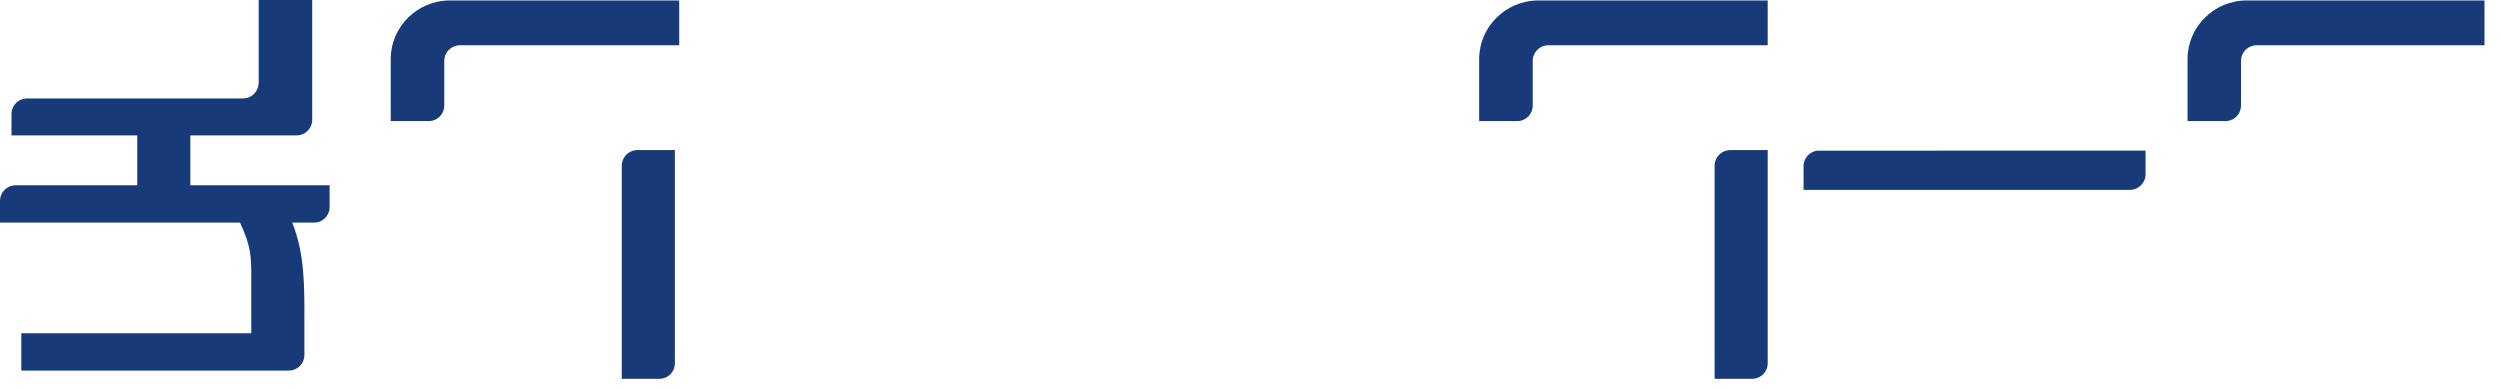 <?xml version="1.0" encoding="utf-8"?>
<svg xmlns="http://www.w3.org/2000/svg" fill="none" height="100%" overflow="visible" preserveAspectRatio="none" style="display: block;" viewBox="0 0 129 20" width="100%">
<path d="M23.724 2.336C23.284 2.338 22.927 2.695 22.927 3.135L22.924 3.134V5.476C22.911 5.89 22.583 6.222 22.173 6.248H20.161V3.045C20.161 1.389 21.531 0.023 23.215 0.023H35.048V2.336H23.724ZM79.888 2.336C79.447 2.338 79.09 2.695 79.09 3.135L79.089 3.135V5.452H79.087C79.087 5.877 78.755 6.222 78.333 6.248H76.325V3.045C76.325 1.389 77.695 0.023 79.381 0.023H91.213V2.336H79.888ZM116.437 2.336C115.995 2.338 115.638 2.695 115.638 3.135L115.638 3.135V5.452H115.635C115.635 5.877 115.3 6.222 114.882 6.248H112.877V3.045C112.877 1.389 114.247 0.023 115.929 0.023H128.199V2.336H116.437ZM110.71 8.996C110.71 9.438 110.35 9.796 109.906 9.796L109.905 9.798H93.064V8.555C93.072 8.122 93.424 7.773 93.862 7.773L110.71 7.772V8.996V8.996ZM17.008 9.561V10.704C16.998 11.137 16.644 11.486 16.207 11.486V11.487H15.079C15.73 13.099 15.707 14.8 15.707 16.502V18.323L15.707 18.323C15.707 18.709 15.429 19.03 15.065 19.105C15.062 19.106 15.061 19.106 15.059 19.106C15.009 19.116 14.956 19.122 14.902 19.122V19.123H1.1V17.197H12.967V14.33C12.967 13.21 12.946 12.696 12.385 11.487H12.137H0V10.358H0.002C0.002 9.925 0.349 9.574 0.781 9.561H7.083V6.986H0.594V5.841C0.613 5.428 0.943 5.098 1.358 5.08H12.539L12.542 5.078C12.983 5.078 13.343 4.72 13.343 4.278L13.348 4.281V0H16.11V6.184V6.183C16.11 6.625 15.751 6.984 15.308 6.984L15.306 6.986H9.822V9.561H17.008ZM90.446 19.547H88.474V8.545C88.475 8.105 88.834 7.748 89.274 7.748L89.277 7.744H91.213V18.765C91.206 19.188 90.868 19.529 90.446 19.547ZM34.059 19.547H32.083V8.546L32.084 8.547C32.084 8.105 32.442 7.746 32.885 7.746L32.886 7.744H34.823V18.785C34.805 19.199 34.475 19.529 34.059 19.547Z" fill="#173A79" id="Vector"/>
</svg>